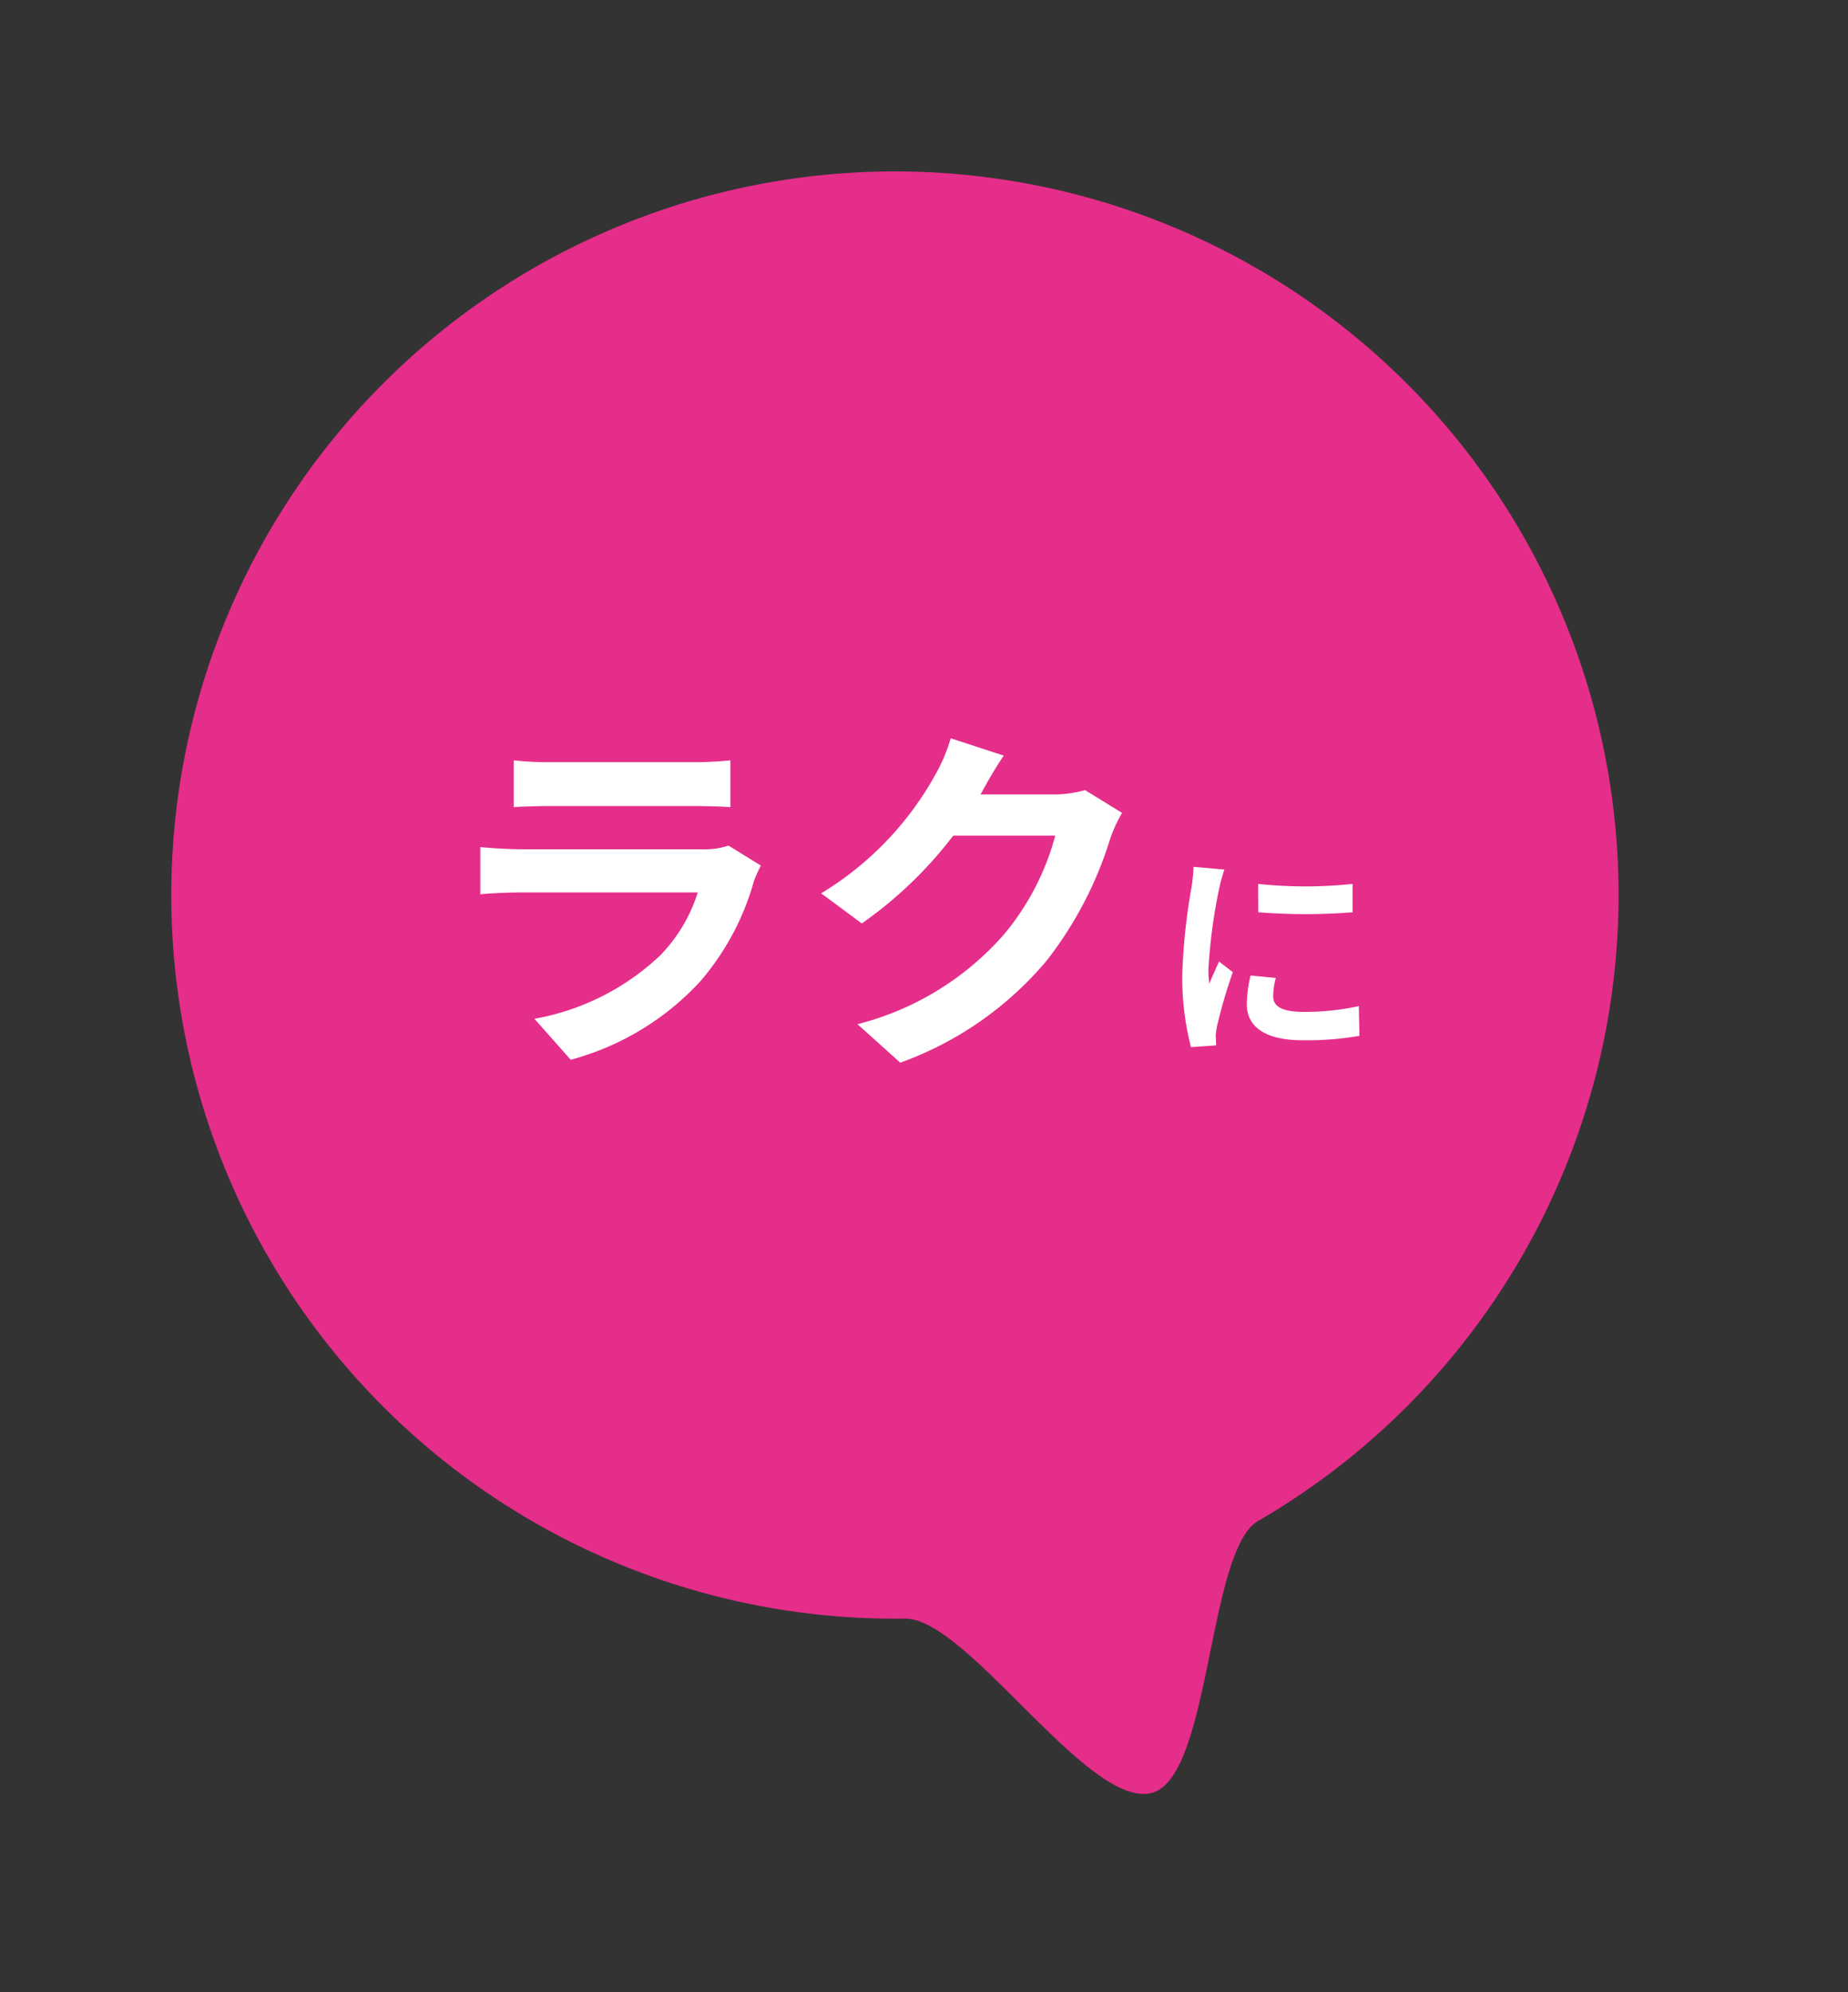<svg xmlns="http://www.w3.org/2000/svg" width="91.643" height="98.798" viewBox="0 0 91.643 98.798"><rect x="0" y="0" width="91.643" height="98.798" fill="#333333" stroke="none"/><g transform="translate(-169.678 -2390.999)"><path d="M71.766,35.883A35.9,35.9,0,0,1,44.631,70.692c-2.8.7-5.731,11.509-8.748,11.509-3.263,0-6.425-10.871-9.429-11.687A35.887,35.887,0,1,1,71.766,35.883Z" transform="translate(169.678 2410.781) rotate(-16)" fill="#e52d8a" fill-rule="evenodd"/><path d="M14.67-9.576a3.8,3.8,0,0,1-1.314.18H4.446c-.558,0-1.332-.036-2.088-.108v2.34c.756-.072,1.656-.09,2.088-.09H13.14A7.809,7.809,0,0,1,11.286-4.14,12.131,12.131,0,0,1,5.04-.99l1.8,2.034a13.479,13.479,0,0,0,6.426-3.888A12.936,12.936,0,0,0,15.93-7.83a6.669,6.669,0,0,1,.342-.756ZM4.014-11.484c.522-.036,1.3-.054,1.872-.054H12.78c.648,0,1.494.018,1.98.054v-2.322a16.971,16.971,0,0,1-1.944.09H5.886a15.173,15.173,0,0,1-1.872-.09Zm28.332-.846a5.772,5.772,0,0,1-1.566.216H27.162l.054-.09c.216-.4.666-1.206,1.1-1.836L25.686-14.9a8.66,8.66,0,0,1-.81,1.89,15.849,15.849,0,0,1-5.616,5.8l2.016,1.494a20.517,20.517,0,0,0,4.536-4.356H30.87a12.8,12.8,0,0,1-2.556,4.914A14.345,14.345,0,0,1,21.06-.72l2.124,1.908a16.958,16.958,0,0,0,7.272-5.076A18.781,18.781,0,0,0,33.588-9.9a7.207,7.207,0,0,1,.594-1.3Zm8.582,4.652.011,1.408a30.149,30.149,0,0,0,4.675,0V-7.678A22.227,22.227,0,0,1,40.928-7.678Zm-.374,4.543a6.713,6.713,0,0,0-.187,1.419c0,1.111.891,1.793,2.772,1.793a15.141,15.141,0,0,0,2.816-.22l-.033-1.474a12.554,12.554,0,0,1-2.728.286c-1.1,0-1.518-.286-1.518-.77a3.585,3.585,0,0,1,.132-.913Zm-2.827-5.39a8.14,8.14,0,0,1-.11,1.067,30.2,30.2,0,0,0-.451,4.312A13.906,13.906,0,0,0,37.6.418L38.849.33c-.011-.154-.011-.33-.022-.451a3.2,3.2,0,0,1,.066-.506A26.263,26.263,0,0,1,39.674-3.3l-.682-.528c-.154.352-.33.715-.484,1.1a5.257,5.257,0,0,1-.044-.7,26.933,26.933,0,0,1,.528-3.993,9.154,9.154,0,0,1,.264-.968Z" transform="translate(191.139 2442.513)" fill="#fff"/></g></svg>